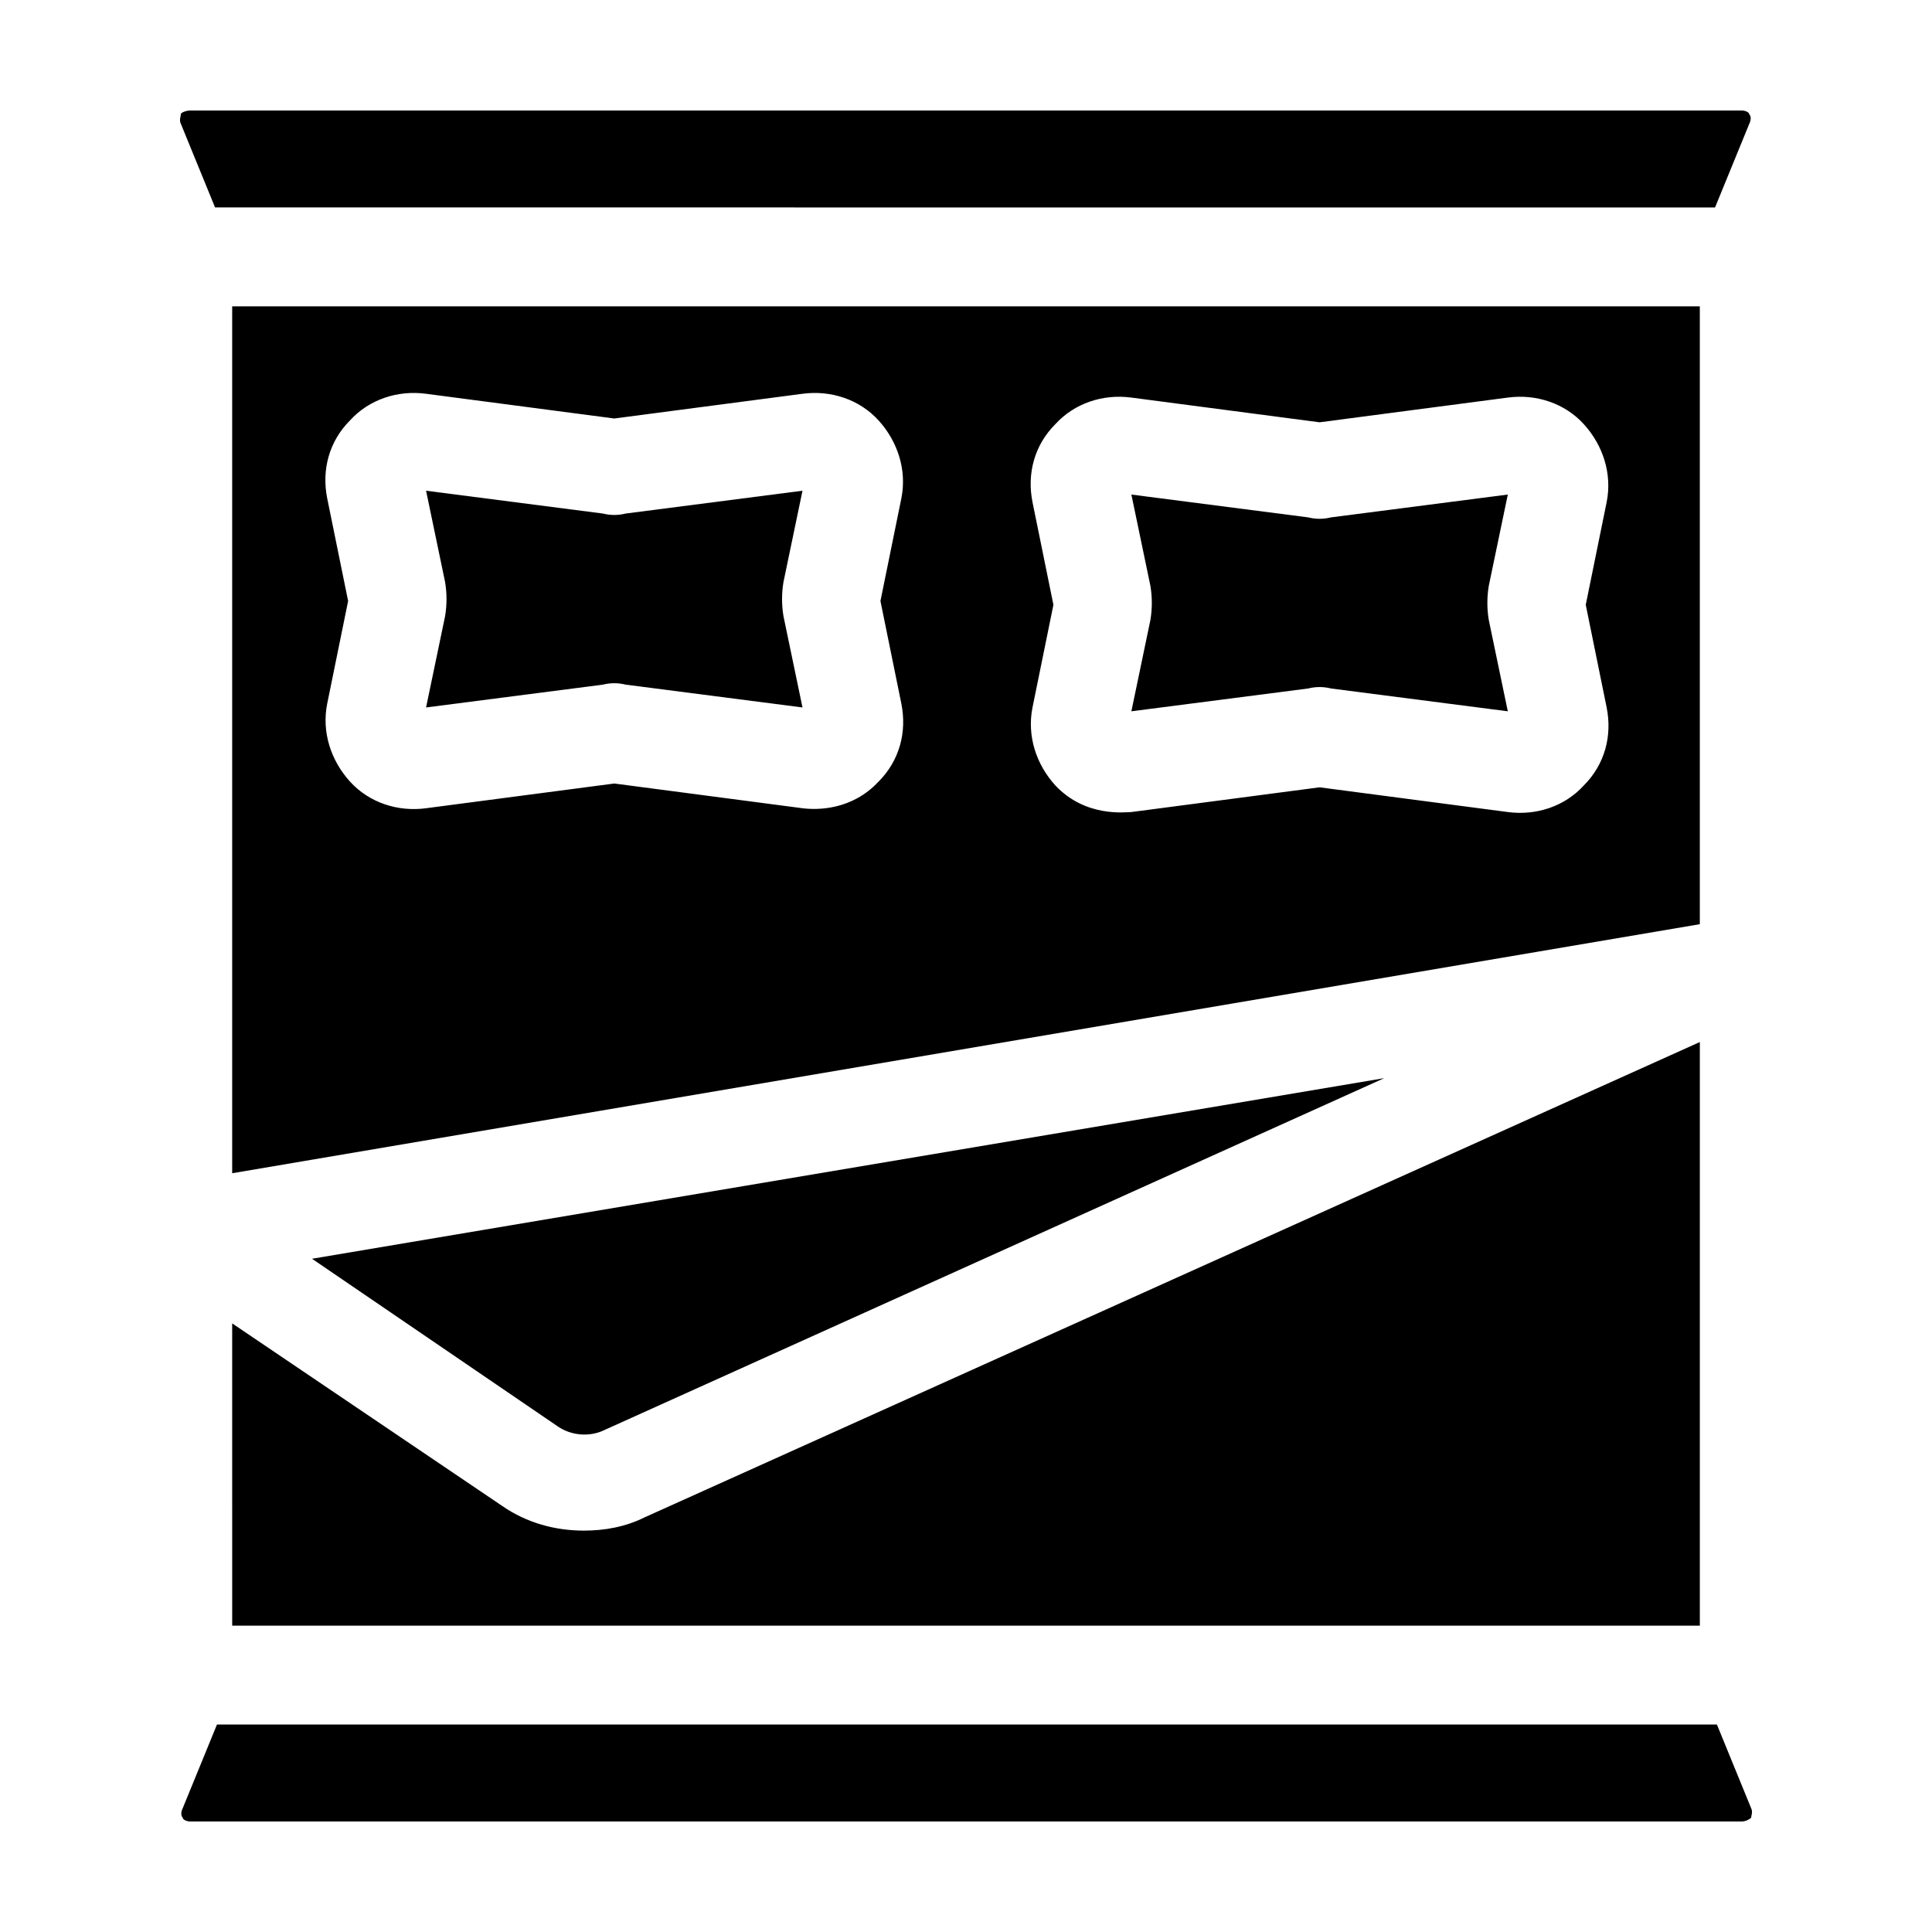 <?xml version="1.0" encoding="UTF-8"?>
<!-- The Best Svg Icon site in the world: iconSvg.co, Visit us! https://iconsvg.co -->
<svg fill="#000000" width="800px" height="800px" version="1.1" viewBox="144 144 512 512" xmlns="http://www.w3.org/2000/svg">
 <g>
  <path d="m291.68 521.92-64.992-44.336 284.15-47.863-206.56 93.207c-4.027 2.012-9.066 1.512-12.594-1.008z"/>
  <path d="m351.63 298.23c-0.504 3.023-0.504 6.047 0 9.07l5.039 24.184-46.855-6.047c-2.016-0.504-4.031-0.504-6.047 0l-46.855 6.047 5.039-24.184c0.504-3.023 0.504-6.047 0-9.07l-5.039-24.184 46.855 6.047c2.016 0.504 4.031 0.504 6.047 0l46.855-6.047z"/>
  <path d="m205.53 225.18v229.74l388.94-66v-163.74zm177.34 105.3c1.512 7.559-0.504 15.113-6.047 20.656-7.055 7.559-16.121 7.559-20.152 7.055l-49.879-6.551-49.879 6.551c-7.559 1.008-15.113-1.512-20.152-7.055-5.039-5.543-7.559-13.098-6.047-20.656l5.543-27.207-5.543-27.207c-1.512-7.559 0.504-15.113 6.047-20.656 5.039-5.543 12.594-8.062 20.152-7.055l49.879 6.551 49.879-6.551c7.559-1.008 15.113 1.512 20.152 7.055 5.039 5.543 7.559 13.098 6.047 20.656l-5.543 27.207zm186.91 1.008c1.512 7.559-0.504 15.113-6.047 20.656-5.039 5.543-12.594 8.062-20.152 7.055l-49.879-6.551-49.879 6.551c-1.512 0-12.09 1.512-20.152-7.055-5.039-5.543-7.559-13.098-6.047-20.656l5.543-27.207-5.543-27.207c-1.512-7.559 0.504-15.113 6.047-20.656 5.039-5.543 12.594-8.062 20.152-7.055l49.879 6.551 49.879-6.551c7.559-1.008 15.113 1.512 20.152 7.055 5.039 5.543 7.559 13.098 6.047 20.656l-5.539 27.207zm-26.195-56.426-46.855 6.047c-2.016 0.504-4.031 0.504-6.047 0l-46.855-6.047 5.039 24.184c0.504 3.023 0.504 6.047 0 9.07l-5.039 24.184 46.855-6.047c2.016-0.504 4.031-0.504 6.047 0l46.855 6.047-5.039-24.184c-0.504-3.023-0.504-6.047 0-9.07z"/>
  <path d="m205.53 494.71 71.539 48.367c6.551 4.535 14.105 6.551 21.664 6.551 5.543 0 11.082-1.008 16.121-3.527l279.62-125.95v154.67h-388.94z"/>
  <path d="m608.07 623.19c0.504 1.008 0 2.016 0 2.519-0.504 0.504-1.512 1.004-2.516 1.004h-411.11c-1.008 0-2.016-0.504-2.016-1.008-0.504-0.504-0.504-1.512 0-2.519l9.07-22.168h397.5z"/>
  <path d="m191.93 176.81c-0.504-1.008 0-2.016 0-2.519 0-0.504 1.512-1.008 2.519-1.008h411.11c1.008 0 2.016 0.504 2.016 1.008 0.504 0.504 0.504 1.512 0 2.519l-9.07 22.168-397.51-0.004z"/>
 </g>
</svg>